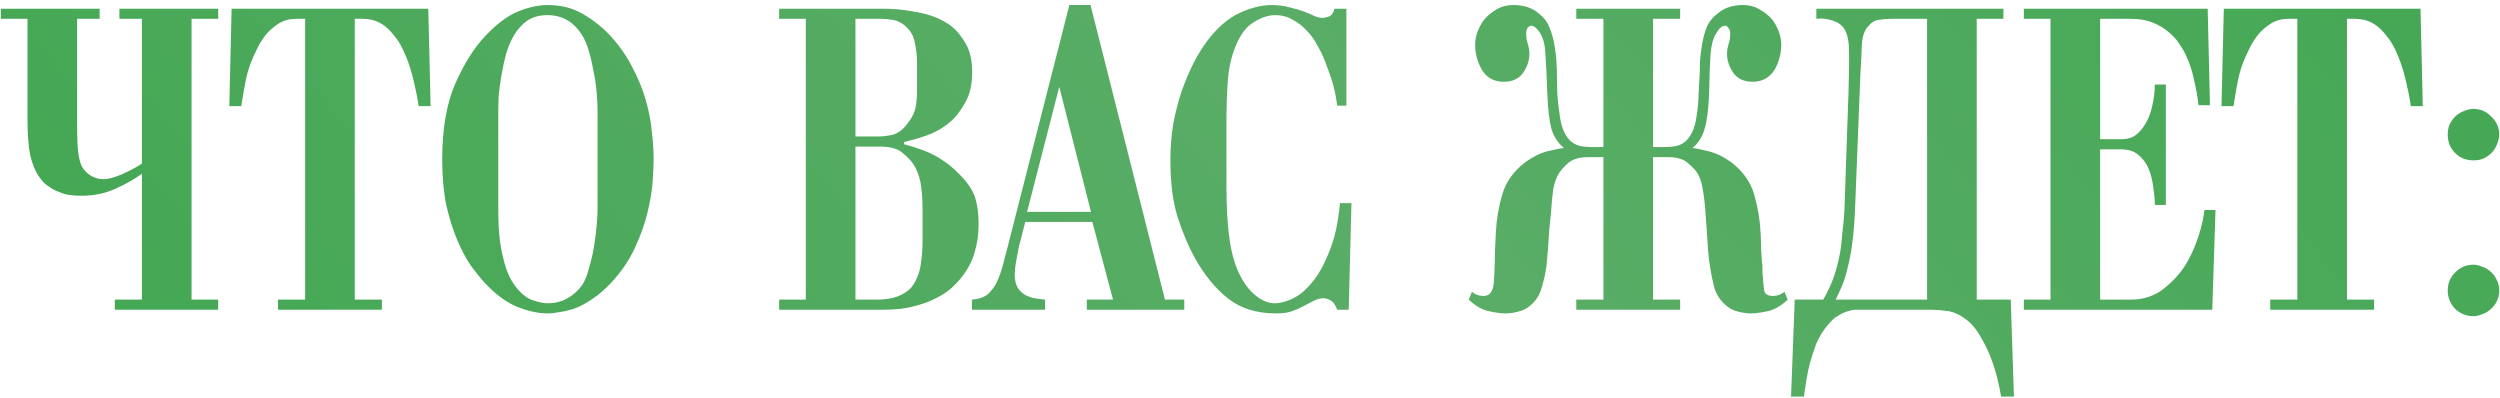 <?xml version="1.0" encoding="UTF-8"?> <svg xmlns="http://www.w3.org/2000/svg" width="339" height="54" viewBox="0 0 339 54" fill="none"><path d="M13.511 1.18V2.551H10.457V16.823C10.457 18.734 10.519 20.105 10.644 20.936C10.769 21.767 10.956 22.369 11.205 22.743C11.496 23.2 11.89 23.574 12.389 23.865C12.929 24.156 13.469 24.301 14.009 24.301C14.674 24.301 15.526 24.073 16.564 23.616C17.603 23.159 18.496 22.681 19.244 22.182V2.551H16.191V1.18H29.589V2.551H25.975V40.629H29.589V42H15.567V40.629H19.244V23.553C18.372 24.218 17.208 24.883 15.754 25.547C14.342 26.212 12.763 26.545 11.018 26.545C10.145 26.545 9.377 26.462 8.712 26.295C8.089 26.088 7.549 25.859 7.092 25.61C6.635 25.319 6.261 25.049 5.97 24.8C5.721 24.509 5.534 24.28 5.409 24.114C4.827 23.325 4.391 22.307 4.1 21.061C3.851 19.814 3.726 18.131 3.726 16.013V2.551H0.112V1.18H13.511ZM40.192 2.551C39.278 2.551 38.489 2.759 37.824 3.175C37.16 3.59 36.578 4.089 36.079 4.67C35.622 5.252 35.248 5.834 34.958 6.415C34.667 6.997 34.459 7.433 34.334 7.724C33.877 8.763 33.545 9.801 33.337 10.84C33.13 11.879 32.922 13.063 32.714 14.392H31.094L31.405 1.18H58.078L58.39 14.392H56.77C56.603 13.271 56.375 12.107 56.084 10.902C55.793 9.697 55.461 8.638 55.087 7.724C54.588 6.478 54.048 5.522 53.467 4.857C52.926 4.151 52.386 3.632 51.846 3.299C51.306 2.967 50.808 2.759 50.351 2.676C49.894 2.593 49.54 2.551 49.291 2.551H48.107V40.629H51.784V42H37.7V40.629H41.377V2.551H40.192ZM59.964 21.621C59.964 17.508 60.546 14.101 61.709 11.401C62.914 8.659 64.285 6.478 65.823 4.857C67.36 3.237 68.835 2.136 70.247 1.554C71.701 0.973 73.031 0.682 74.236 0.682C76.105 0.682 77.726 1.097 79.097 1.928C80.509 2.759 81.735 3.736 82.773 4.857C84.02 6.228 85.017 7.662 85.765 9.157C86.554 10.653 87.157 12.128 87.572 13.582C87.988 15.036 88.258 16.449 88.382 17.82C88.549 19.191 88.632 20.458 88.632 21.621C88.632 22.245 88.59 23.2 88.507 24.488C88.424 25.735 88.195 27.147 87.822 28.726C87.448 30.305 86.866 31.946 86.076 33.649C85.287 35.352 84.186 36.952 82.773 38.448C81.943 39.32 81.112 40.026 80.281 40.567C79.491 41.107 78.723 41.522 77.975 41.813C77.227 42.062 76.541 42.228 75.918 42.312C75.295 42.436 74.734 42.499 74.236 42.499C73.031 42.499 71.681 42.208 70.185 41.626C68.731 41.044 67.277 39.985 65.823 38.448C65.241 37.825 64.597 37.035 63.891 36.08C63.226 35.124 62.603 33.961 62.021 32.59C61.439 31.219 60.941 29.64 60.525 27.853C60.151 26.025 59.964 23.948 59.964 21.621ZM67.567 28.352C67.567 29.1 67.588 29.931 67.63 30.845C67.671 31.759 67.775 32.694 67.941 33.649C68.108 34.563 68.336 35.477 68.627 36.391C68.918 37.264 69.292 38.011 69.749 38.635C70.538 39.715 71.348 40.401 72.179 40.691C73.052 40.982 73.737 41.127 74.236 41.127C75.191 41.127 76.064 40.92 76.853 40.504C77.684 40.047 78.37 39.445 78.91 38.697C79.284 38.157 79.595 37.409 79.844 36.453C80.135 35.498 80.364 34.522 80.53 33.525C80.696 32.527 80.821 31.572 80.904 30.658C80.987 29.702 81.029 28.934 81.029 28.352V15.015C81.029 14.268 80.987 13.416 80.904 12.46C80.821 11.505 80.675 10.549 80.468 9.594C80.302 8.638 80.094 7.745 79.844 6.914C79.595 6.041 79.284 5.314 78.91 4.733C77.788 2.946 76.23 2.053 74.236 2.053C73.156 2.053 72.242 2.302 71.494 2.801C70.787 3.299 70.185 3.964 69.686 4.795C69.271 5.501 68.918 6.332 68.627 7.288C68.378 8.243 68.17 9.199 68.004 10.155C67.838 11.11 67.713 12.024 67.63 12.897C67.588 13.769 67.567 14.475 67.567 15.015V28.352ZM119.551 1.18C121.047 1.18 122.335 1.284 123.415 1.492C124.537 1.658 125.472 1.866 126.219 2.115C126.967 2.364 127.57 2.635 128.027 2.925C128.484 3.175 128.837 3.403 129.086 3.611C129.751 4.151 130.374 4.92 130.956 5.917C131.537 6.914 131.828 8.202 131.828 9.781C131.828 11.442 131.517 12.813 130.893 13.894C130.312 14.932 129.709 15.742 129.086 16.324C128.255 17.072 127.32 17.674 126.282 18.131C125.243 18.547 124.017 18.921 122.605 19.253V19.565C124.516 20.063 126.032 20.645 127.154 21.31C128.276 21.974 129.252 22.743 130.083 23.616C131.163 24.696 131.87 25.735 132.202 26.732C132.534 27.729 132.701 28.954 132.701 30.409C132.701 31.779 132.514 33.068 132.14 34.272C131.807 35.477 131.163 36.661 130.208 37.825C129.46 38.739 128.629 39.466 127.715 40.006C126.801 40.546 125.866 40.961 124.911 41.252C123.997 41.543 123.083 41.751 122.169 41.875C121.296 41.959 120.507 42 119.8 42H105.654V40.629H109.268V2.551H105.654V1.18H119.551ZM119.115 18.505C119.738 18.505 120.403 18.422 121.109 18.256C121.815 18.048 122.48 17.529 123.103 16.698C123.685 15.95 124.038 15.223 124.163 14.517C124.287 13.811 124.35 13.125 124.35 12.46V8.285C124.35 7.537 124.246 6.685 124.038 5.73C123.872 4.774 123.353 3.964 122.48 3.299C121.94 2.925 121.421 2.718 120.922 2.676C120.465 2.593 119.967 2.551 119.426 2.551H115.999V18.505H119.115ZM118.803 40.629C119.717 40.629 120.486 40.546 121.109 40.38C121.732 40.214 122.231 40.006 122.605 39.757C123.02 39.507 123.353 39.237 123.602 38.946C123.851 38.614 124.038 38.323 124.163 38.074C124.578 37.243 124.828 36.37 124.911 35.456C125.035 34.542 125.098 33.628 125.098 32.714V28.414C125.098 27.251 125.035 26.233 124.911 25.361C124.828 24.447 124.537 23.512 124.038 22.556C123.706 21.974 123.186 21.393 122.48 20.811C121.815 20.188 120.777 19.876 119.364 19.876H115.999V40.629H118.803ZM139.024 30.097L138.339 32.777C138.256 33.026 138.172 33.379 138.089 33.836C138.006 34.252 137.923 34.688 137.84 35.145C137.757 35.56 137.695 35.976 137.653 36.391C137.612 36.765 137.591 37.035 137.591 37.201C137.591 37.949 137.736 38.572 138.027 39.071C138.359 39.528 138.733 39.86 139.149 40.068C139.357 40.151 139.627 40.255 139.959 40.38C140.333 40.463 140.915 40.546 141.704 40.629V42H131.795V40.629C132.792 40.546 133.54 40.276 134.039 39.819C134.537 39.32 134.911 38.801 135.16 38.261C135.493 37.554 135.763 36.807 135.97 36.017C136.178 35.186 136.386 34.397 136.594 33.649L145.007 0.682H147.874L157.969 40.629H160.587V42H147.375V40.629H150.927L148.123 30.097H139.024ZM143.636 11.775L139.273 28.726H147.936L143.636 11.775ZM181.326 14.33C181.119 12.71 180.786 11.297 180.329 10.092C179.914 8.887 179.54 7.932 179.207 7.225C179 6.81 178.73 6.311 178.397 5.73C178.065 5.148 177.629 4.587 177.089 4.047C176.59 3.507 175.988 3.05 175.281 2.676C174.617 2.261 173.827 2.053 172.913 2.053C171.999 2.053 171.043 2.364 170.046 2.988C169.049 3.569 168.239 4.608 167.616 6.104C167.034 7.433 166.66 9.012 166.494 10.84C166.369 12.627 166.307 14.579 166.307 16.698V25.236C166.307 28.144 166.453 30.595 166.743 32.59C167.034 34.542 167.533 36.184 168.239 37.513C168.862 38.676 169.589 39.569 170.42 40.193C171.251 40.816 172.061 41.127 172.851 41.127C173.266 41.127 173.744 41.044 174.284 40.878C174.866 40.712 175.447 40.442 176.029 40.068C176.652 39.653 177.255 39.092 177.836 38.385C178.46 37.679 179.041 36.765 179.581 35.643C180.163 34.438 180.62 33.234 180.952 32.029C181.285 30.782 181.534 29.287 181.7 27.542H183.258L182.884 42H181.326C181.077 41.335 180.786 40.92 180.454 40.754C180.121 40.546 179.789 40.442 179.457 40.442C179 40.442 178.543 40.567 178.086 40.816C177.629 41.065 177.151 41.315 176.652 41.564C176.278 41.772 175.801 41.979 175.219 42.187C174.679 42.395 173.952 42.499 173.038 42.499C170.42 42.499 168.26 41.834 166.556 40.504C164.853 39.175 163.337 37.326 162.007 34.958C161.135 33.379 160.366 31.551 159.701 29.474C159.037 27.396 158.704 24.8 158.704 21.684C158.704 20.063 158.829 18.464 159.078 16.885C159.369 15.306 159.743 13.831 160.2 12.46C160.698 11.048 161.238 9.76 161.82 8.596C162.443 7.392 163.087 6.353 163.752 5.48C165.123 3.694 166.577 2.448 168.114 1.741C169.652 1.035 171.106 0.682 172.477 0.682C173.308 0.682 174.097 0.786 174.845 0.993C175.593 1.16 176.299 1.367 176.964 1.617C177.587 1.866 178.065 2.074 178.397 2.24C178.73 2.364 179.041 2.427 179.332 2.427C179.54 2.427 179.831 2.364 180.205 2.24C180.578 2.074 180.828 1.721 180.952 1.18H182.573V14.33H181.326ZM227.828 1.18V2.551H224.151V19.939H225.834C226.291 19.939 226.748 19.897 227.205 19.814C227.662 19.731 228.077 19.544 228.451 19.253C228.825 18.962 229.158 18.526 229.449 17.945C229.739 17.363 229.947 16.594 230.072 15.639C230.238 14.558 230.321 13.644 230.321 12.897C230.363 12.149 230.404 11.401 230.446 10.653C230.487 9.988 230.508 9.282 230.508 8.534C230.55 7.745 230.653 6.872 230.82 5.917C230.944 5.21 231.131 4.504 231.38 3.798C231.671 3.05 232.191 2.385 232.938 1.804C233.811 1.056 234.953 0.682 236.366 0.682C237.197 0.682 237.924 0.869 238.547 1.243C239.212 1.617 239.773 2.053 240.23 2.551C240.604 3.008 240.915 3.549 241.165 4.172C241.414 4.795 241.539 5.439 241.539 6.104C241.539 6.768 241.435 7.433 241.227 8.098C241.019 8.763 240.749 9.324 240.417 9.781C239.711 10.653 238.797 11.089 237.675 11.089C236.511 11.089 235.639 10.695 235.057 9.905C234.476 9.074 234.185 8.202 234.185 7.288C234.185 6.914 234.247 6.498 234.372 6.041C234.538 5.584 234.621 5.086 234.621 4.546C234.621 4.213 234.538 3.964 234.372 3.798C234.247 3.59 234.102 3.486 233.936 3.486C233.52 3.486 233.105 3.839 232.689 4.546C232.274 5.252 232.024 6.228 231.941 7.475C231.858 8.721 231.796 10.466 231.754 12.71C231.671 14.829 231.464 16.428 231.131 17.508C230.84 18.547 230.3 19.399 229.511 20.063C229.926 20.105 230.633 20.25 231.63 20.5C232.668 20.749 233.707 21.247 234.746 21.995C236.325 23.2 237.363 24.654 237.862 26.358C238.36 28.061 238.651 29.785 238.734 31.53C238.776 32.236 238.797 32.922 238.797 33.587C238.838 34.21 238.88 34.875 238.921 35.581C238.963 35.747 238.983 35.913 238.983 36.08C238.983 36.246 238.983 36.412 238.983 36.578C238.983 36.994 239.004 37.305 239.046 37.513C239.087 38.302 239.15 38.946 239.233 39.445C239.357 39.902 239.752 40.13 240.417 40.13C240.999 40.13 241.518 39.943 241.975 39.569L242.411 40.629C241.539 41.46 240.645 41.979 239.731 42.187C238.817 42.395 238.028 42.499 237.363 42.499C236.865 42.499 236.304 42.416 235.681 42.249C235.057 42.125 234.476 41.813 233.936 41.315C233.229 40.691 232.731 39.902 232.44 38.946C232.191 37.949 232.004 37.014 231.879 36.142C231.796 35.685 231.734 35.228 231.692 34.771C231.651 34.314 231.609 33.815 231.567 33.275C231.526 32.694 231.484 32.05 231.443 31.343C231.401 30.595 231.339 29.744 231.256 28.788C231.173 27.542 231.048 26.482 230.882 25.61C230.757 24.737 230.508 24.01 230.134 23.429C229.926 23.096 229.511 22.66 228.888 22.12C228.306 21.58 227.413 21.31 226.208 21.31H224.151V40.629H227.828V42H213.744V40.629H217.421V21.31H215.364C214.159 21.31 213.245 21.58 212.622 22.12C212.04 22.66 211.646 23.096 211.438 23.429C211.064 24.01 210.794 24.737 210.628 25.61C210.503 26.482 210.399 27.542 210.316 28.788C210.233 29.744 210.15 30.595 210.067 31.343C210.025 32.05 209.984 32.694 209.942 33.275C209.901 33.815 209.859 34.314 209.818 34.771C209.776 35.228 209.735 35.685 209.693 36.142C209.568 37.014 209.361 37.949 209.07 38.946C208.821 39.902 208.343 40.691 207.637 41.315C207.096 41.813 206.515 42.125 205.892 42.249C205.268 42.416 204.707 42.499 204.209 42.499C203.544 42.499 202.755 42.395 201.841 42.187C200.927 41.979 200.033 41.46 199.161 40.629L199.597 39.569C200.013 39.943 200.532 40.13 201.155 40.13C201.529 40.13 201.82 40.026 202.028 39.819C202.235 39.569 202.381 39.279 202.464 38.946C202.547 38.572 202.589 38.178 202.589 37.762C202.63 37.347 202.651 36.952 202.651 36.578C202.692 35.747 202.713 34.937 202.713 34.148C202.755 33.317 202.796 32.444 202.838 31.53C202.921 29.785 203.212 28.061 203.71 26.358C204.209 24.654 205.248 23.2 206.826 21.995C207.865 21.247 208.883 20.749 209.88 20.5C210.919 20.25 211.646 20.105 212.061 20.063C211.272 19.399 210.711 18.547 210.379 17.508C210.088 16.428 209.901 14.829 209.818 12.71C209.735 10.466 209.652 8.721 209.568 7.475C209.527 6.228 209.298 5.252 208.883 4.546C208.426 3.839 208.01 3.486 207.637 3.486C207.47 3.486 207.304 3.59 207.138 3.798C207.013 3.964 206.951 4.213 206.951 4.546C206.951 5.086 207.034 5.584 207.2 6.041C207.325 6.498 207.387 6.914 207.387 7.288C207.387 8.202 207.096 9.074 206.515 9.905C205.933 10.695 205.061 11.089 203.897 11.089C202.734 11.089 201.82 10.653 201.155 9.781C200.823 9.324 200.553 8.763 200.345 8.098C200.137 7.433 200.033 6.768 200.033 6.104C200.033 5.439 200.158 4.795 200.407 4.172C200.657 3.549 200.968 3.008 201.342 2.551C201.799 2.053 202.339 1.617 202.963 1.243C203.627 0.869 204.375 0.682 205.206 0.682C206.619 0.682 207.761 1.056 208.634 1.804C209.381 2.385 209.88 3.05 210.129 3.798C210.42 4.504 210.628 5.21 210.753 5.917C210.919 6.872 211.023 7.745 211.064 8.534C211.106 9.282 211.126 9.988 211.126 10.653C211.126 11.401 211.147 12.149 211.189 12.897C211.23 13.644 211.334 14.558 211.5 15.639C211.625 16.594 211.833 17.363 212.124 17.945C212.414 18.526 212.747 18.962 213.121 19.253C213.495 19.544 213.91 19.731 214.367 19.814C214.824 19.897 215.281 19.939 215.738 19.939H217.421V2.551H213.744V1.18H227.828ZM271.658 1.18V2.551H268.044V40.629H272.655L273.092 53.779H271.347C271.222 52.989 271.035 52.096 270.786 51.099C270.536 50.143 270.225 49.188 269.851 48.232C269.477 47.318 269.041 46.446 268.542 45.615C268.085 44.825 267.587 44.181 267.046 43.683C266.091 42.852 265.135 42.353 264.18 42.187C263.266 42.062 262.518 42 261.936 42H252.9C252.443 42 251.986 42 251.529 42C251.113 42.041 250.677 42.145 250.22 42.312C249.805 42.478 249.348 42.727 248.849 43.059C248.392 43.433 247.914 43.953 247.416 44.617C246.959 45.241 246.564 45.947 246.232 46.736C245.941 47.567 245.671 48.398 245.421 49.229C245.214 50.06 245.048 50.87 244.923 51.66C244.798 52.49 244.694 53.197 244.611 53.779H242.866L243.365 40.629H247.229C247.852 39.549 248.35 38.468 248.724 37.388C249.098 36.267 249.389 35.062 249.597 33.774C249.68 33.151 249.763 32.34 249.846 31.343C249.971 30.346 250.054 29.474 250.095 28.726L250.656 12.523C250.739 9.905 250.76 7.932 250.719 6.602C250.677 5.231 250.407 4.255 249.908 3.673C249.576 3.258 249.057 2.946 248.35 2.738C247.686 2.531 247 2.468 246.294 2.551V1.18H271.658ZM261.313 2.551H256.577C255.995 2.551 255.413 2.593 254.832 2.676C254.292 2.718 253.793 3.008 253.336 3.549C252.796 4.13 252.505 5.003 252.464 6.166C252.422 7.288 252.36 8.513 252.277 9.843L251.529 28.726C251.446 30.388 251.321 31.842 251.155 33.088C250.989 34.293 250.781 35.373 250.532 36.329C250.324 37.243 250.075 38.053 249.784 38.759C249.493 39.424 249.202 40.047 248.911 40.629H261.313V2.551ZM299.362 1.18L299.673 14.268H298.115C298.032 13.354 297.845 12.273 297.555 11.027C297.305 9.739 296.911 8.534 296.37 7.412C296.163 6.955 295.872 6.457 295.498 5.917C295.124 5.335 294.626 4.795 294.002 4.296C293.421 3.798 292.714 3.382 291.883 3.05C291.053 2.718 290.076 2.551 288.954 2.551H284.779V18.879H287.646C288.227 18.879 288.747 18.775 289.204 18.568C289.702 18.318 290.201 17.841 290.699 17.134C291.239 16.345 291.613 15.452 291.821 14.455C292.07 13.416 292.195 12.419 292.195 11.463H293.691V27.791H292.195C292.195 27.126 292.133 26.399 292.008 25.61C291.925 24.82 291.78 24.114 291.572 23.491C291.323 22.702 291.011 22.099 290.637 21.684C290.263 21.227 289.889 20.894 289.515 20.687C289.141 20.479 288.767 20.354 288.394 20.313C288.061 20.271 287.812 20.25 287.646 20.25H284.779V40.629H288.954C290.699 40.629 292.216 40.11 293.504 39.071C294.792 38.032 295.81 36.869 296.557 35.581C297.181 34.501 297.7 33.317 298.115 32.029C298.531 30.741 298.801 29.557 298.926 28.477H300.421L299.985 42H274.434V40.629H278.048V2.551H274.434V1.18H299.362ZM310.335 2.551C309.421 2.551 308.632 2.759 307.967 3.175C307.302 3.59 306.72 4.089 306.222 4.67C305.765 5.252 305.391 5.834 305.1 6.415C304.809 6.997 304.602 7.433 304.477 7.724C304.02 8.763 303.688 9.801 303.48 10.84C303.272 11.879 303.064 13.063 302.857 14.392H301.236L301.548 1.18H328.221L328.532 14.392H326.912C326.746 13.271 326.517 12.107 326.227 10.902C325.936 9.697 325.603 8.638 325.229 7.724C324.731 6.478 324.191 5.522 323.609 4.857C323.069 4.151 322.529 3.632 321.989 3.299C321.449 2.967 320.95 2.759 320.493 2.676C320.036 2.593 319.683 2.551 319.434 2.551H318.25V40.629H321.927V42H307.842V40.629H311.519V2.551H310.335ZM331.912 18.256C331.912 17.674 332.016 17.176 332.223 16.76C332.473 16.303 332.764 15.93 333.096 15.639C333.47 15.348 333.844 15.14 334.218 15.015C334.633 14.849 335.028 14.766 335.402 14.766C336.357 14.766 337.168 15.119 337.832 15.826C338.539 16.49 338.892 17.3 338.892 18.256C338.892 18.63 338.809 19.025 338.642 19.44C338.518 19.814 338.31 20.188 338.019 20.562C337.728 20.894 337.354 21.185 336.897 21.434C336.482 21.642 335.983 21.746 335.402 21.746C334.405 21.746 333.574 21.414 332.909 20.749C332.244 20.084 331.912 19.253 331.912 18.256ZM331.912 39.383C331.912 38.427 332.244 37.617 332.909 36.952C333.615 36.246 334.446 35.893 335.402 35.893C335.776 35.893 336.15 35.976 336.524 36.142C336.939 36.267 337.313 36.474 337.645 36.765C338.019 37.056 338.31 37.43 338.518 37.887C338.767 38.302 338.892 38.801 338.892 39.383C338.892 39.964 338.767 40.483 338.518 40.941C338.31 41.356 338.019 41.709 337.645 42C337.313 42.291 336.939 42.499 336.524 42.623C336.15 42.789 335.776 42.873 335.402 42.873C334.446 42.873 333.615 42.54 332.909 41.875C332.244 41.169 331.912 40.338 331.912 39.383Z" fill="url(#paint0_linear_565_3)"></path><defs><linearGradient id="paint0_linear_565_3" x1="24.772" y1="44.431" x2="222.906" y2="-122.512" gradientUnits="userSpaceOnUse"><stop stop-color="#45A855"></stop><stop offset="0.526" stop-color="#5AAD67"></stop><stop offset="1" stop-color="#45A855"></stop></linearGradient></defs></svg> 